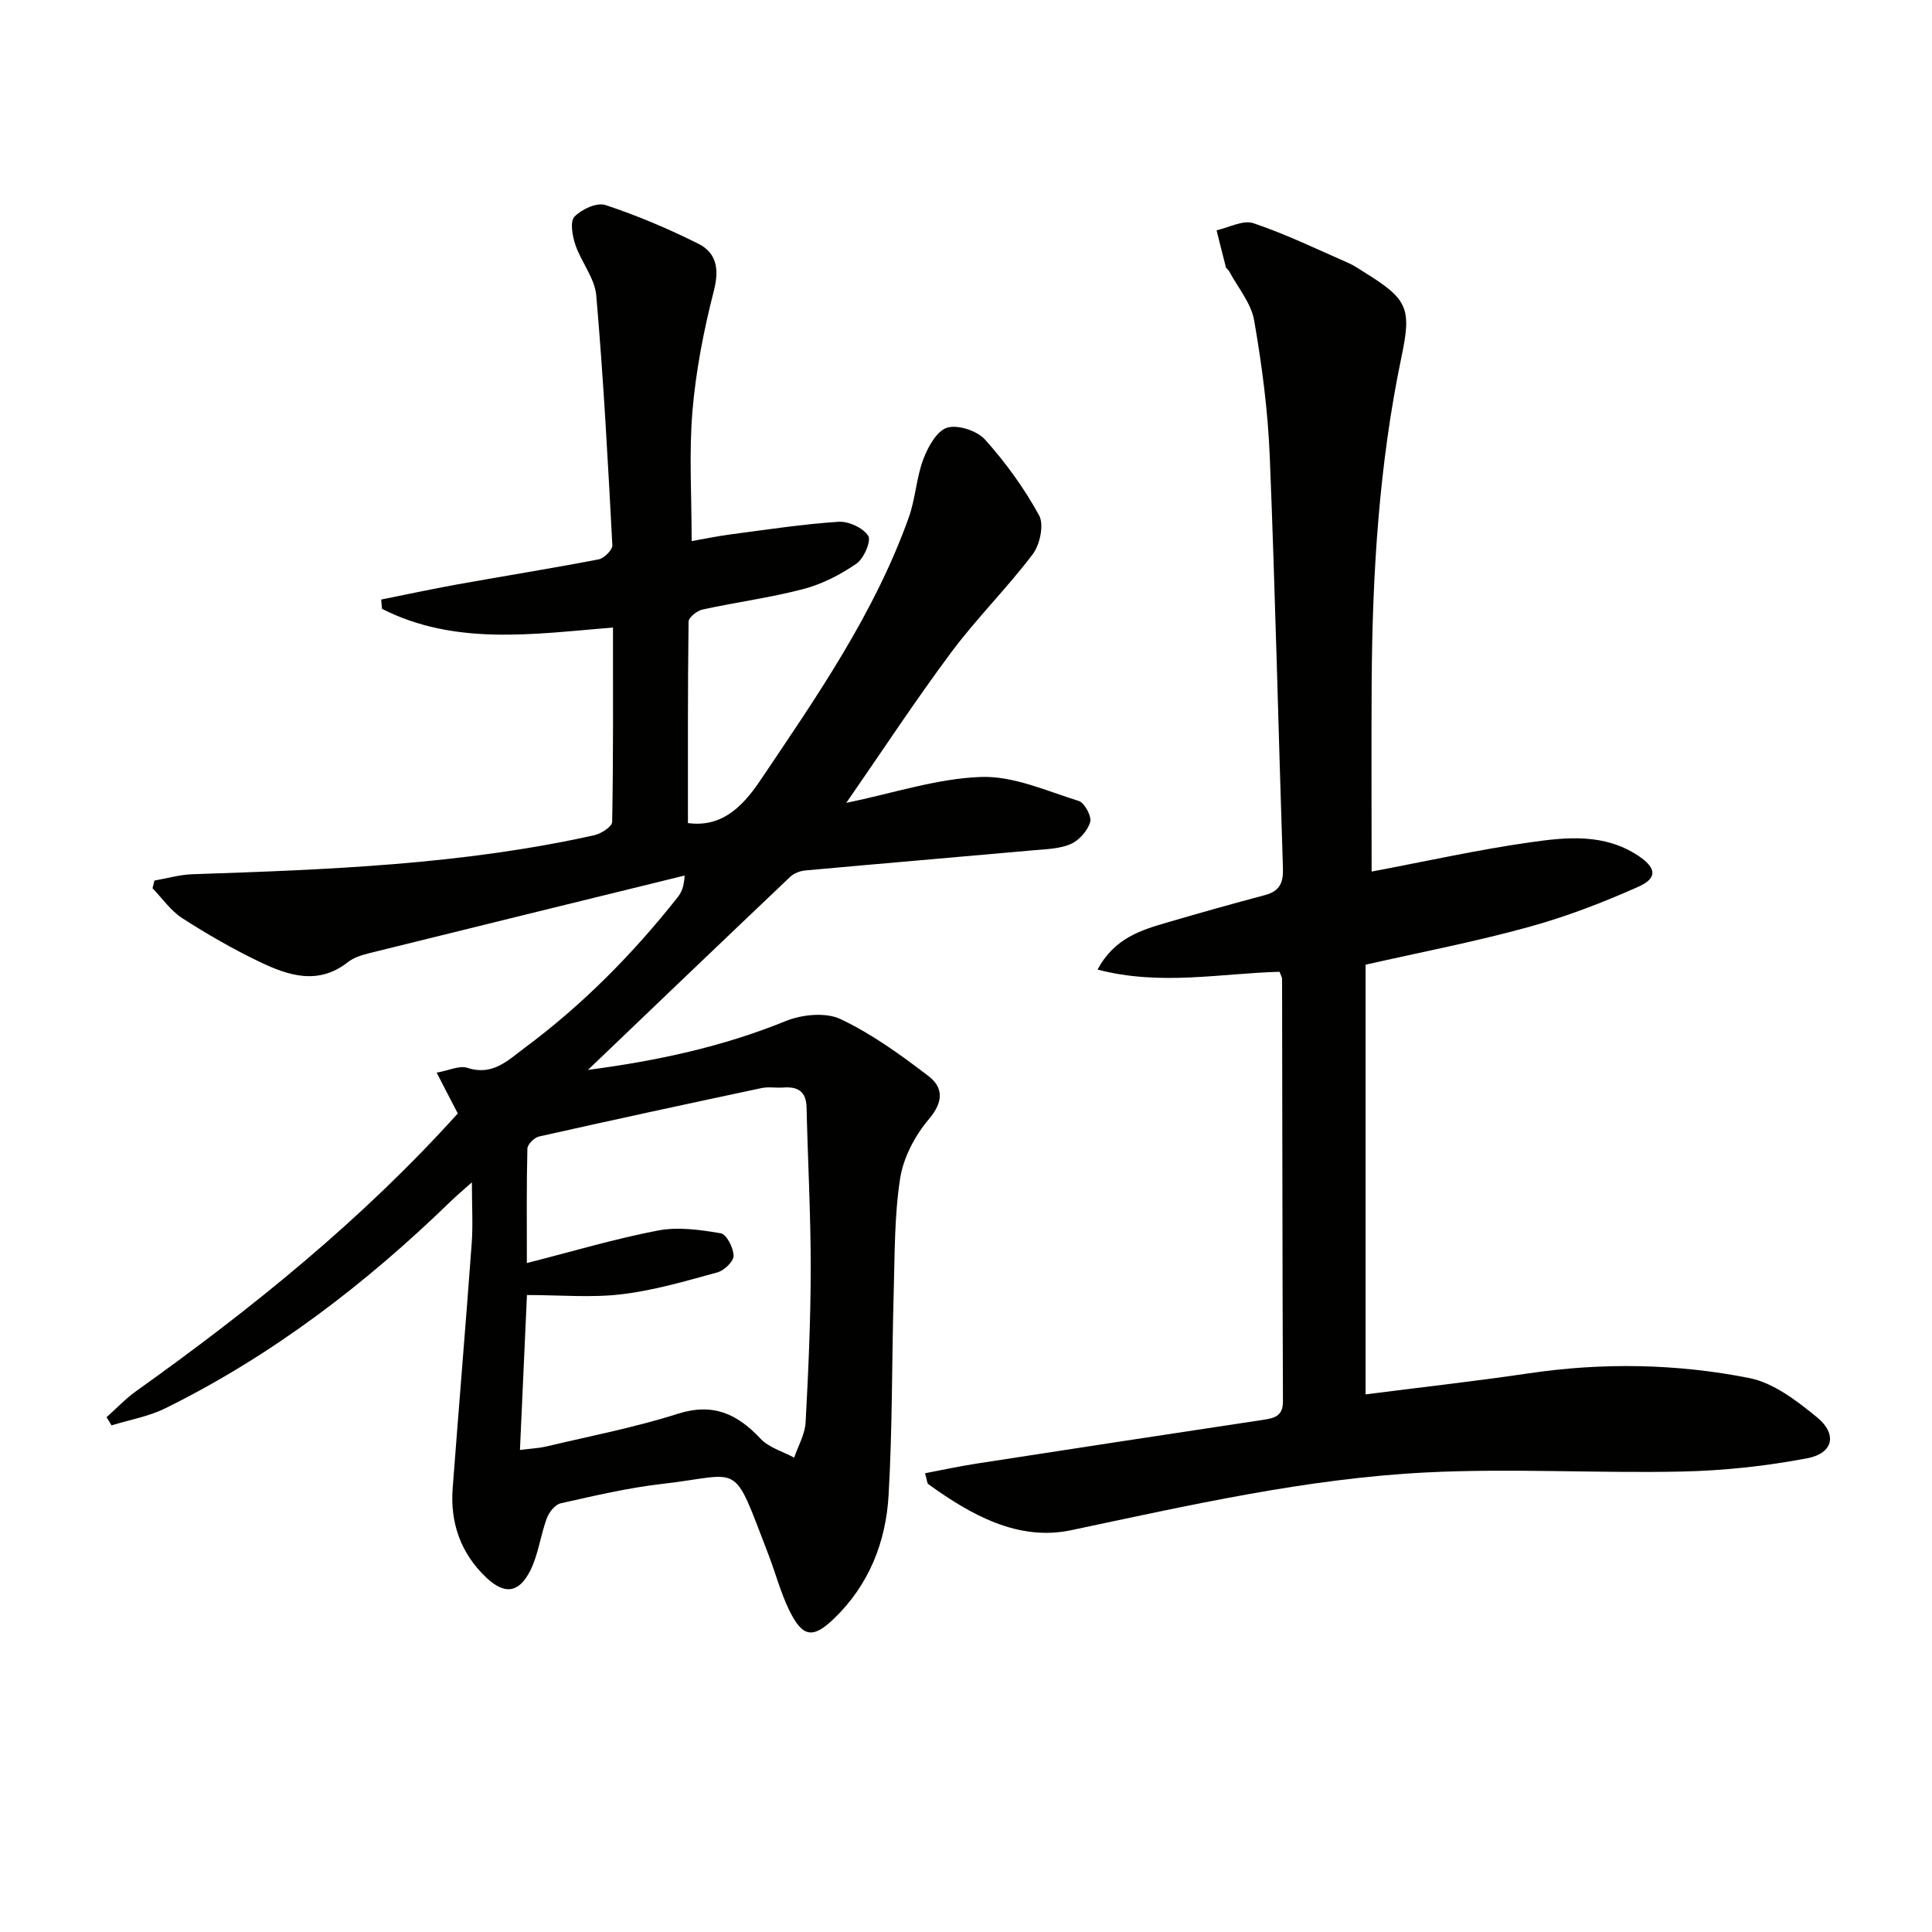 <svg enable-background="new 0 0 400 400" viewBox="0 0 400 400" xmlns="http://www.w3.org/2000/svg"><g fill="#010100"><path d="m175.21 166.23c9.74-2.01 18.77-5.05 27.9-5.37 6.7-.24 13.58 2.9 20.23 4.97 1.21.38 2.72 3.2 2.37 4.38-.54 1.8-2.3 3.79-4.05 4.55-2.35 1.01-5.17 1.05-7.8 1.29-15.72 1.41-31.44 2.74-47.15 4.17-1.08.1-2.34.58-3.11 1.32-13.85 13.15-27.65 26.36-41.87 39.97 14.28-1.87 27.84-4.78 40.95-10.11 3.36-1.37 8.26-1.86 11.34-.41 6.49 3.07 12.46 7.4 18.2 11.79 3.07 2.34 3.17 5.3.12 8.9-2.88 3.39-5.29 7.93-5.97 12.27-1.22 7.8-1.11 15.82-1.34 23.75-.4 13.97-.25 27.97-1.06 41.91-.56 9.65-4.05 18.49-11.22 25.43-4.43 4.29-6.57 4.01-9.34-1.64-1.81-3.7-2.85-7.76-4.34-11.62-7.61-19.72-5.17-16.47-22-14.55-7.07.81-14.05 2.46-21 4.02-1.16.26-2.41 1.86-2.87 3.12-1.31 3.54-1.74 7.47-3.41 10.8-2.38 4.7-5.33 5.02-9.11 1.45-5.28-5-7.5-11.3-6.96-18.5 1.28-16.9 2.7-33.79 3.94-50.7.28-3.79.04-7.62.04-12.63-1.88 1.68-3.17 2.75-4.36 3.91-17.66 17.15-37.02 31.98-59.17 42.9-3.43 1.69-7.37 2.36-11.07 3.51-.35-.56-.69-1.13-1.04-1.69 2.05-1.82 3.95-3.86 6.18-5.44 23.91-17.05 46.67-35.4 66.54-57.45-1.39-2.69-2.73-5.27-4.38-8.45 2.57-.45 4.72-1.53 6.35-1 5.26 1.73 8.39-1.54 11.94-4.18 11.97-8.9 22.35-19.42 31.58-31.09.78-.99 1.36-2.14 1.47-4.54-21.7 5.33-43.41 10.65-65.11 16.03-1.6.4-3.33.9-4.59 1.89-6.15 4.85-12.33 2.8-18.27-.04-5.53-2.65-10.89-5.74-16.05-9.06-2.38-1.54-4.11-4.09-6.14-6.18.13-.53.26-1.07.39-1.6 2.62-.45 5.23-1.22 7.86-1.31 27.91-.94 55.82-1.97 83.22-8.08 1.42-.32 3.68-1.78 3.69-2.75.25-13.29.17-26.58.17-40.25-16.53 1.37-32.72 3.81-47.82-3.87-.06-.64-.11-1.28-.17-1.92 5.21-1.04 10.4-2.17 15.63-3.11 9.8-1.76 19.63-3.33 29.4-5.21 1.13-.22 2.88-1.96 2.83-2.92-.91-17.25-1.84-34.51-3.33-51.72-.31-3.58-3.1-6.89-4.32-10.47-.62-1.84-1.16-4.82-.2-5.83 1.47-1.54 4.65-3.01 6.42-2.42 6.57 2.17 13.01 4.9 19.21 8 3.79 1.9 4.39 5.23 3.25 9.7-2.09 8.15-3.73 16.52-4.44 24.9-.74 8.73-.17 17.57-.17 26.98 2.48-.43 5.29-1.03 8.14-1.4 7.4-.97 14.8-2.11 22.24-2.6 2.09-.14 5.08 1.23 6.17 2.89.68 1.02-.88 4.71-2.42 5.77-3.3 2.28-7.08 4.23-10.95 5.25-6.88 1.81-13.98 2.74-20.94 4.26-1.13.25-2.87 1.63-2.88 2.51-.18 13.91-.13 27.83-.13 41.7 6.61.88 10.93-2.82 14.93-8.76 11.72-17.4 23.69-34.62 30.81-54.57 1.37-3.86 1.55-8.15 2.98-11.97.96-2.55 2.79-5.9 4.94-6.56 2.23-.69 6.22.64 7.87 2.48 4.27 4.77 8.11 10.07 11.18 15.68 1.05 1.93.17 6.05-1.33 8.04-5.29 7-11.59 13.23-16.83 20.26-7.42 9.95-14.24 20.36-21.77 31.22zm-67.56 133.97c2.16-.28 3.95-.36 5.66-.77 9.02-2.14 18.17-3.9 26.98-6.71 7.32-2.33 12.33-.02 17.17 5.15 1.73 1.85 4.61 2.64 6.96 3.92.82-2.42 2.24-4.82 2.37-7.28.58-10.62 1.05-21.25 1.06-31.88.01-11.12-.6-22.24-.86-33.36-.08-3.33-1.82-4.33-4.82-4.11-1.49.11-3.05-.19-4.48.11-15.39 3.27-30.77 6.59-46.12 10.04-.97.22-2.36 1.63-2.38 2.52-.19 7.6-.11 15.21-.11 23.67 9.55-2.43 18.27-5.04 27.18-6.74 4.16-.79 8.72-.15 12.97.58 1.19.2 2.63 3.01 2.65 4.65.02 1.17-1.94 3.06-3.34 3.44-6.53 1.79-13.11 3.73-19.8 4.53-6.31.76-12.78.16-19.64.16-.48 10.8-.95 21.18-1.45 32.08z"/><path d="m282.73 199.73v88.96c11.51-1.47 22.69-2.72 33.81-4.36 15.29-2.26 30.58-2 45.63.98 5.02.99 9.81 4.69 13.96 8.07 4.32 3.51 3.48 7.5-1.97 8.54-8.56 1.63-17.34 2.57-26.06 2.75-17.58.37-35.21-.7-52.76.18-24.92 1.25-49.23 6.83-73.61 11.97-10.91 2.3-20.69-3.15-29.51-9.53-.31-.22-.29-.89-.7-2.27 3.63-.69 7.07-1.44 10.55-1.98 19.84-3.07 39.68-6.1 59.53-9.09 2.36-.36 4.03-.81 4.02-3.84-.12-29.16-.12-58.32-.18-87.47 0-.31-.22-.61-.52-1.44-12.15.31-24.62 2.96-37.69-.46 3.59-6.65 9.17-8.21 14.65-9.82 6.67-1.95 13.37-3.83 20.08-5.62 2.96-.79 3.76-2.56 3.66-5.49-.94-28.43-1.58-56.87-2.73-85.3-.38-9.43-1.61-18.87-3.23-28.17-.63-3.61-3.41-6.85-5.22-10.25-.15-.29-.55-.47-.63-.76-.67-2.54-1.29-5.1-1.93-7.65 2.56-.56 5.49-2.19 7.62-1.47 6.74 2.27 13.19 5.4 19.72 8.26 1.21.53 2.31 1.32 3.44 2.02 8.89 5.51 9.59 7.43 7.49 17.45-4.64 22.24-6.02 44.79-6.16 67.44-.08 12.98-.01 25.97-.01 39.07 11.18-2.11 21.98-4.52 32.9-6.07 7.51-1.07 15.27-1.85 22.25 2.76 3.74 2.46 4.15 4.63.14 6.42-7.37 3.29-14.99 6.23-22.76 8.36-11 3.04-22.25 5.2-33.78 7.81z"/></g></svg>